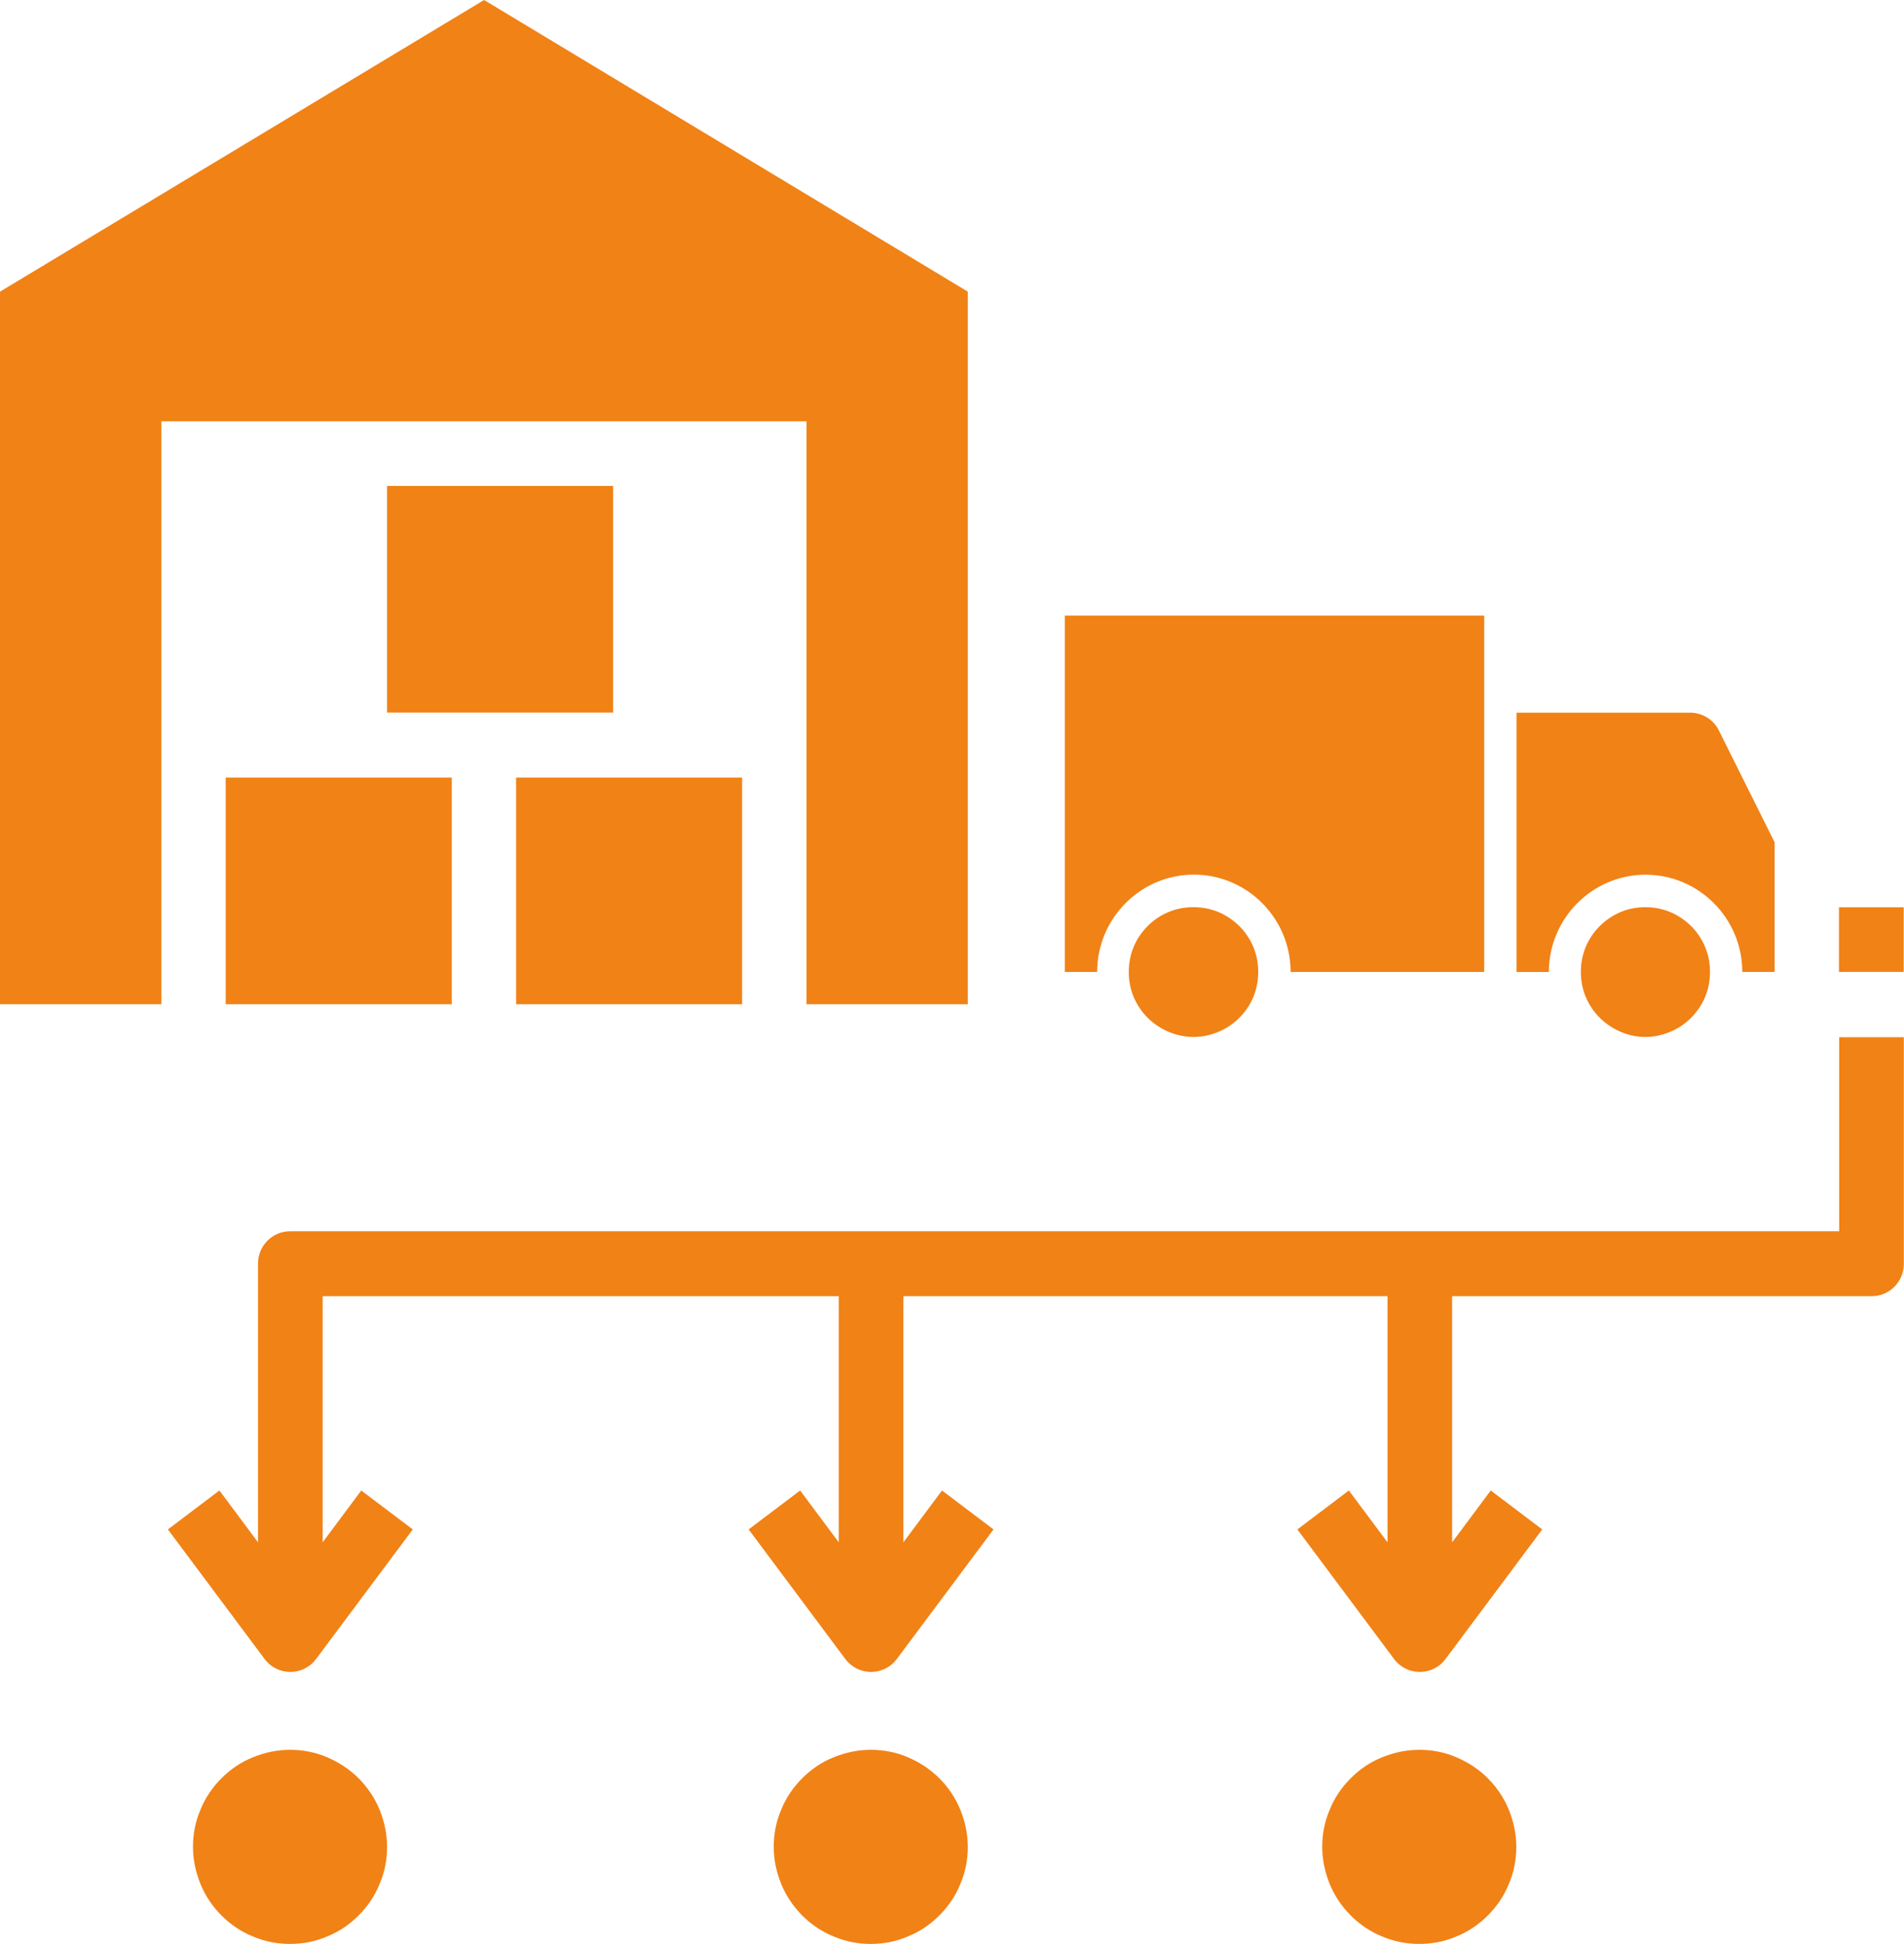 <?xml version="1.0" encoding="UTF-8"?> <svg xmlns="http://www.w3.org/2000/svg" xmlns:xlink="http://www.w3.org/1999/xlink" xmlns:xodm="http://www.corel.com/coreldraw/odm/2003" xml:space="preserve" width="15.878mm" height="16.207mm" version="1.1" style="shape-rendering:geometricPrecision; text-rendering:geometricPrecision; image-rendering:optimizeQuality; fill-rule:evenodd; clip-rule:evenodd" viewBox="0 0 242.12 247.14"> <defs> <style type="text/css"> .fil0 {fill:#F18216;fill-rule:nonzero} </style> </defs> <g id="Camada_x0020_1">  <g id="_1695423038288"> <g id="_2130325998928"> <polygon class="fil0" points="123.07,127.68 123.07,37.08 61.56,0 -0,37.08 -0,127.68 20.52,127.68 20.52,53.56 102.56,53.56 102.56,127.68 "></polygon> <polygon class="fil0" points="28.7,98.86 57.45,98.86 57.45,127.68 28.7,127.68 "></polygon> <polygon class="fil0" points="65.63,98.86 94.37,98.86 94.37,127.68 65.63,127.68 "></polygon> <polygon class="fil0" points="49.22,61.78 77.96,61.78 77.96,90.6 49.22,90.6 "></polygon> <path class="fil0" d="M49.22 234.81c0,1.64 -0.3,3.2 -0.95,4.72 -0.61,1.52 -1.52,2.85 -2.67,4 -1.14,1.14 -2.47,2.06 -4,2.67 -1.52,0.65 -3.08,0.95 -4.72,0.95 -1.64,0 -3.2,-0.3 -4.72,-0.95 -1.52,-0.61 -2.85,-1.52 -4,-2.67 -1.14,-1.14 -2.06,-2.51 -2.67,-4 -0.61,-1.52 -0.95,-3.08 -0.95,-4.72 0,-1.64 0.3,-3.2 0.95,-4.72 0.61,-1.52 1.52,-2.85 2.67,-4 1.14,-1.14 2.47,-2.06 4,-2.67 1.52,-0.61 3.08,-0.95 4.72,-0.95 1.64,0 3.2,0.3 4.72,0.95 1.52,0.65 2.85,1.52 4,2.67 1.14,1.14 2.06,2.51 2.67,4 0.61,1.52 0.95,3.08 0.95,4.72z"></path> <path class="fil0" d="M123.07 234.81c0,1.64 -0.3,3.2 -0.95,4.72 -0.61,1.52 -1.52,2.85 -2.67,4 -1.14,1.14 -2.47,2.06 -4,2.67 -1.52,0.65 -3.08,0.95 -4.72,0.95 -1.64,0 -3.2,-0.3 -4.72,-0.95 -1.52,-0.61 -2.85,-1.52 -4,-2.67 -1.14,-1.14 -2.06,-2.51 -2.67,-4 -0.61,-1.52 -0.95,-3.08 -0.95,-4.72 0,-1.64 0.3,-3.2 0.95,-4.72 0.61,-1.52 1.52,-2.85 2.67,-4 1.14,-1.14 2.47,-2.06 4,-2.67 1.52,-0.61 3.08,-0.95 4.72,-0.95 1.64,0 3.2,0.3 4.72,0.95 1.52,0.65 2.85,1.52 4,2.67 1.14,1.14 2.06,2.51 2.67,4 0.61,1.52 0.95,3.08 0.95,4.72z"></path> <path class="fil0" d="M192.82 234.81c0,1.64 -0.3,3.2 -0.95,4.72 -0.61,1.52 -1.52,2.85 -2.67,4 -1.14,1.14 -2.47,2.06 -4,2.67 -1.52,0.65 -3.08,0.95 -4.72,0.95 -1.64,0 -3.2,-0.3 -4.72,-0.95 -1.52,-0.61 -2.85,-1.52 -4,-2.67 -1.14,-1.14 -2.06,-2.51 -2.67,-4 -0.61,-1.52 -0.95,-3.08 -0.95,-4.72 0,-1.64 0.3,-3.2 0.95,-4.72 0.61,-1.52 1.52,-2.85 2.67,-4 1.14,-1.14 2.47,-2.06 4,-2.67 1.52,-0.61 3.08,-0.95 4.72,-0.95 1.64,0 3.2,0.3 4.72,0.95 1.52,0.65 2.85,1.52 4,2.67 1.14,1.14 2.06,2.51 2.67,4 0.61,1.52 0.95,3.08 0.95,4.72z"></path> <polygon class="fil0" points="233.85,115.35 242.08,115.35 242.08,123.57 233.85,123.57 "></polygon> <path class="fil0" d="M233.85 156.54l-196.93 0c-2.28,0 -4.11,1.83 -4.11,4.11l0 35.44 -4.91 -6.59 -6.55 4.95 12.3 16.48c0.76,1.03 1.98,1.64 3.27,1.64 1.29,0 2.51,-0.61 3.27,-1.64l12.3 -16.48 -6.55 -4.95 -4.91 6.59 0 -31.29 65.63 0 0 31.29 -4.91 -6.59 -6.55 4.95 12.3 16.48c0.76,1.03 1.98,1.64 3.27,1.64 1.29,0 2.51,-0.61 3.27,-1.64l12.3 -16.48 -6.55 -4.95 -4.91 6.59 0 -31.29 61.56 0 0 31.29 -4.91 -6.59 -6.55 4.95 12.3 16.48c0.76,1.03 1.98,1.64 3.27,1.64 1.29,0 2.51,-0.61 3.27,-1.64l12.3 -16.48 -6.55 -4.95 -4.91 6.59 0 -31.29 53.33 0c2.28,0 4.11,-1.83 4.11,-4.11l0 -28.82 -8.22 0 0 24.71 -0.05 -0.04z"></path> <path class="fil0" d="M160 123.57c0,1.1 -0.19,2.13 -0.61,3.16 -0.42,1.03 -1.03,1.9 -1.79,2.67 -0.76,0.76 -1.64,1.37 -2.67,1.79 -0.99,0.42 -2.06,0.65 -3.16,0.65 -1.1,0 -2.13,-0.23 -3.16,-0.65 -0.99,-0.42 -1.9,-1.03 -2.67,-1.79 -0.76,-0.76 -1.37,-1.67 -1.79,-2.67 -0.42,-1.03 -0.61,-2.06 -0.61,-3.16 0,-1.1 0.19,-2.13 0.61,-3.16 0.42,-1.03 1.03,-1.9 1.79,-2.67 0.76,-0.76 1.64,-1.37 2.67,-1.79 0.99,-0.42 2.06,-0.61 3.16,-0.61 1.1,0 2.13,0.19 3.16,0.61 0.99,0.42 1.9,1.03 2.67,1.79 0.76,0.76 1.37,1.67 1.79,2.67 0.42,1.03 0.61,2.06 0.61,3.16z"></path> <path class="fil0" d="M217.45 123.57c0,1.1 -0.19,2.13 -0.61,3.16 -0.42,1.03 -1.03,1.9 -1.79,2.67 -0.76,0.76 -1.64,1.37 -2.67,1.79 -0.99,0.42 -2.06,0.65 -3.16,0.65 -1.1,0 -2.13,-0.23 -3.12,-0.65 -0.99,-0.42 -1.9,-1.03 -2.67,-1.79 -0.76,-0.76 -1.37,-1.67 -1.79,-2.67 -0.42,-1.03 -0.61,-2.06 -0.61,-3.16 0,-1.1 0.19,-2.13 0.61,-3.16 0.42,-1.03 1.03,-1.9 1.79,-2.67 0.76,-0.76 1.67,-1.37 2.67,-1.79 0.99,-0.42 2.06,-0.61 3.12,-0.61 1.1,0 2.13,0.19 3.16,0.61 0.99,0.42 1.9,1.03 2.67,1.79 0.76,0.76 1.37,1.67 1.79,2.67 0.42,1.03 0.61,2.06 0.61,3.16z"></path> <path class="fil0" d="M164.11 123.57l24.63 0 0 -45.3 -53.33 0 0 45.3 4.11 0c0,-6.81 5.52,-12.37 12.3,-12.37 6.78,0 12.3,5.56 12.3,12.37l-0 0z"></path> <path class="fil0" d="M221.56 123.57l4.11 0 0 -16.48 -7.08 -14.2c-0.68,-1.41 -2.13,-2.28 -3.66,-2.28l-22.08 0 0 32.97 4.11 0c0,-6.81 5.52,-12.37 12.3,-12.37 6.78,0 12.3,5.56 12.3,12.37l-0 0z"></path> </g> </g> </g> </svg> 